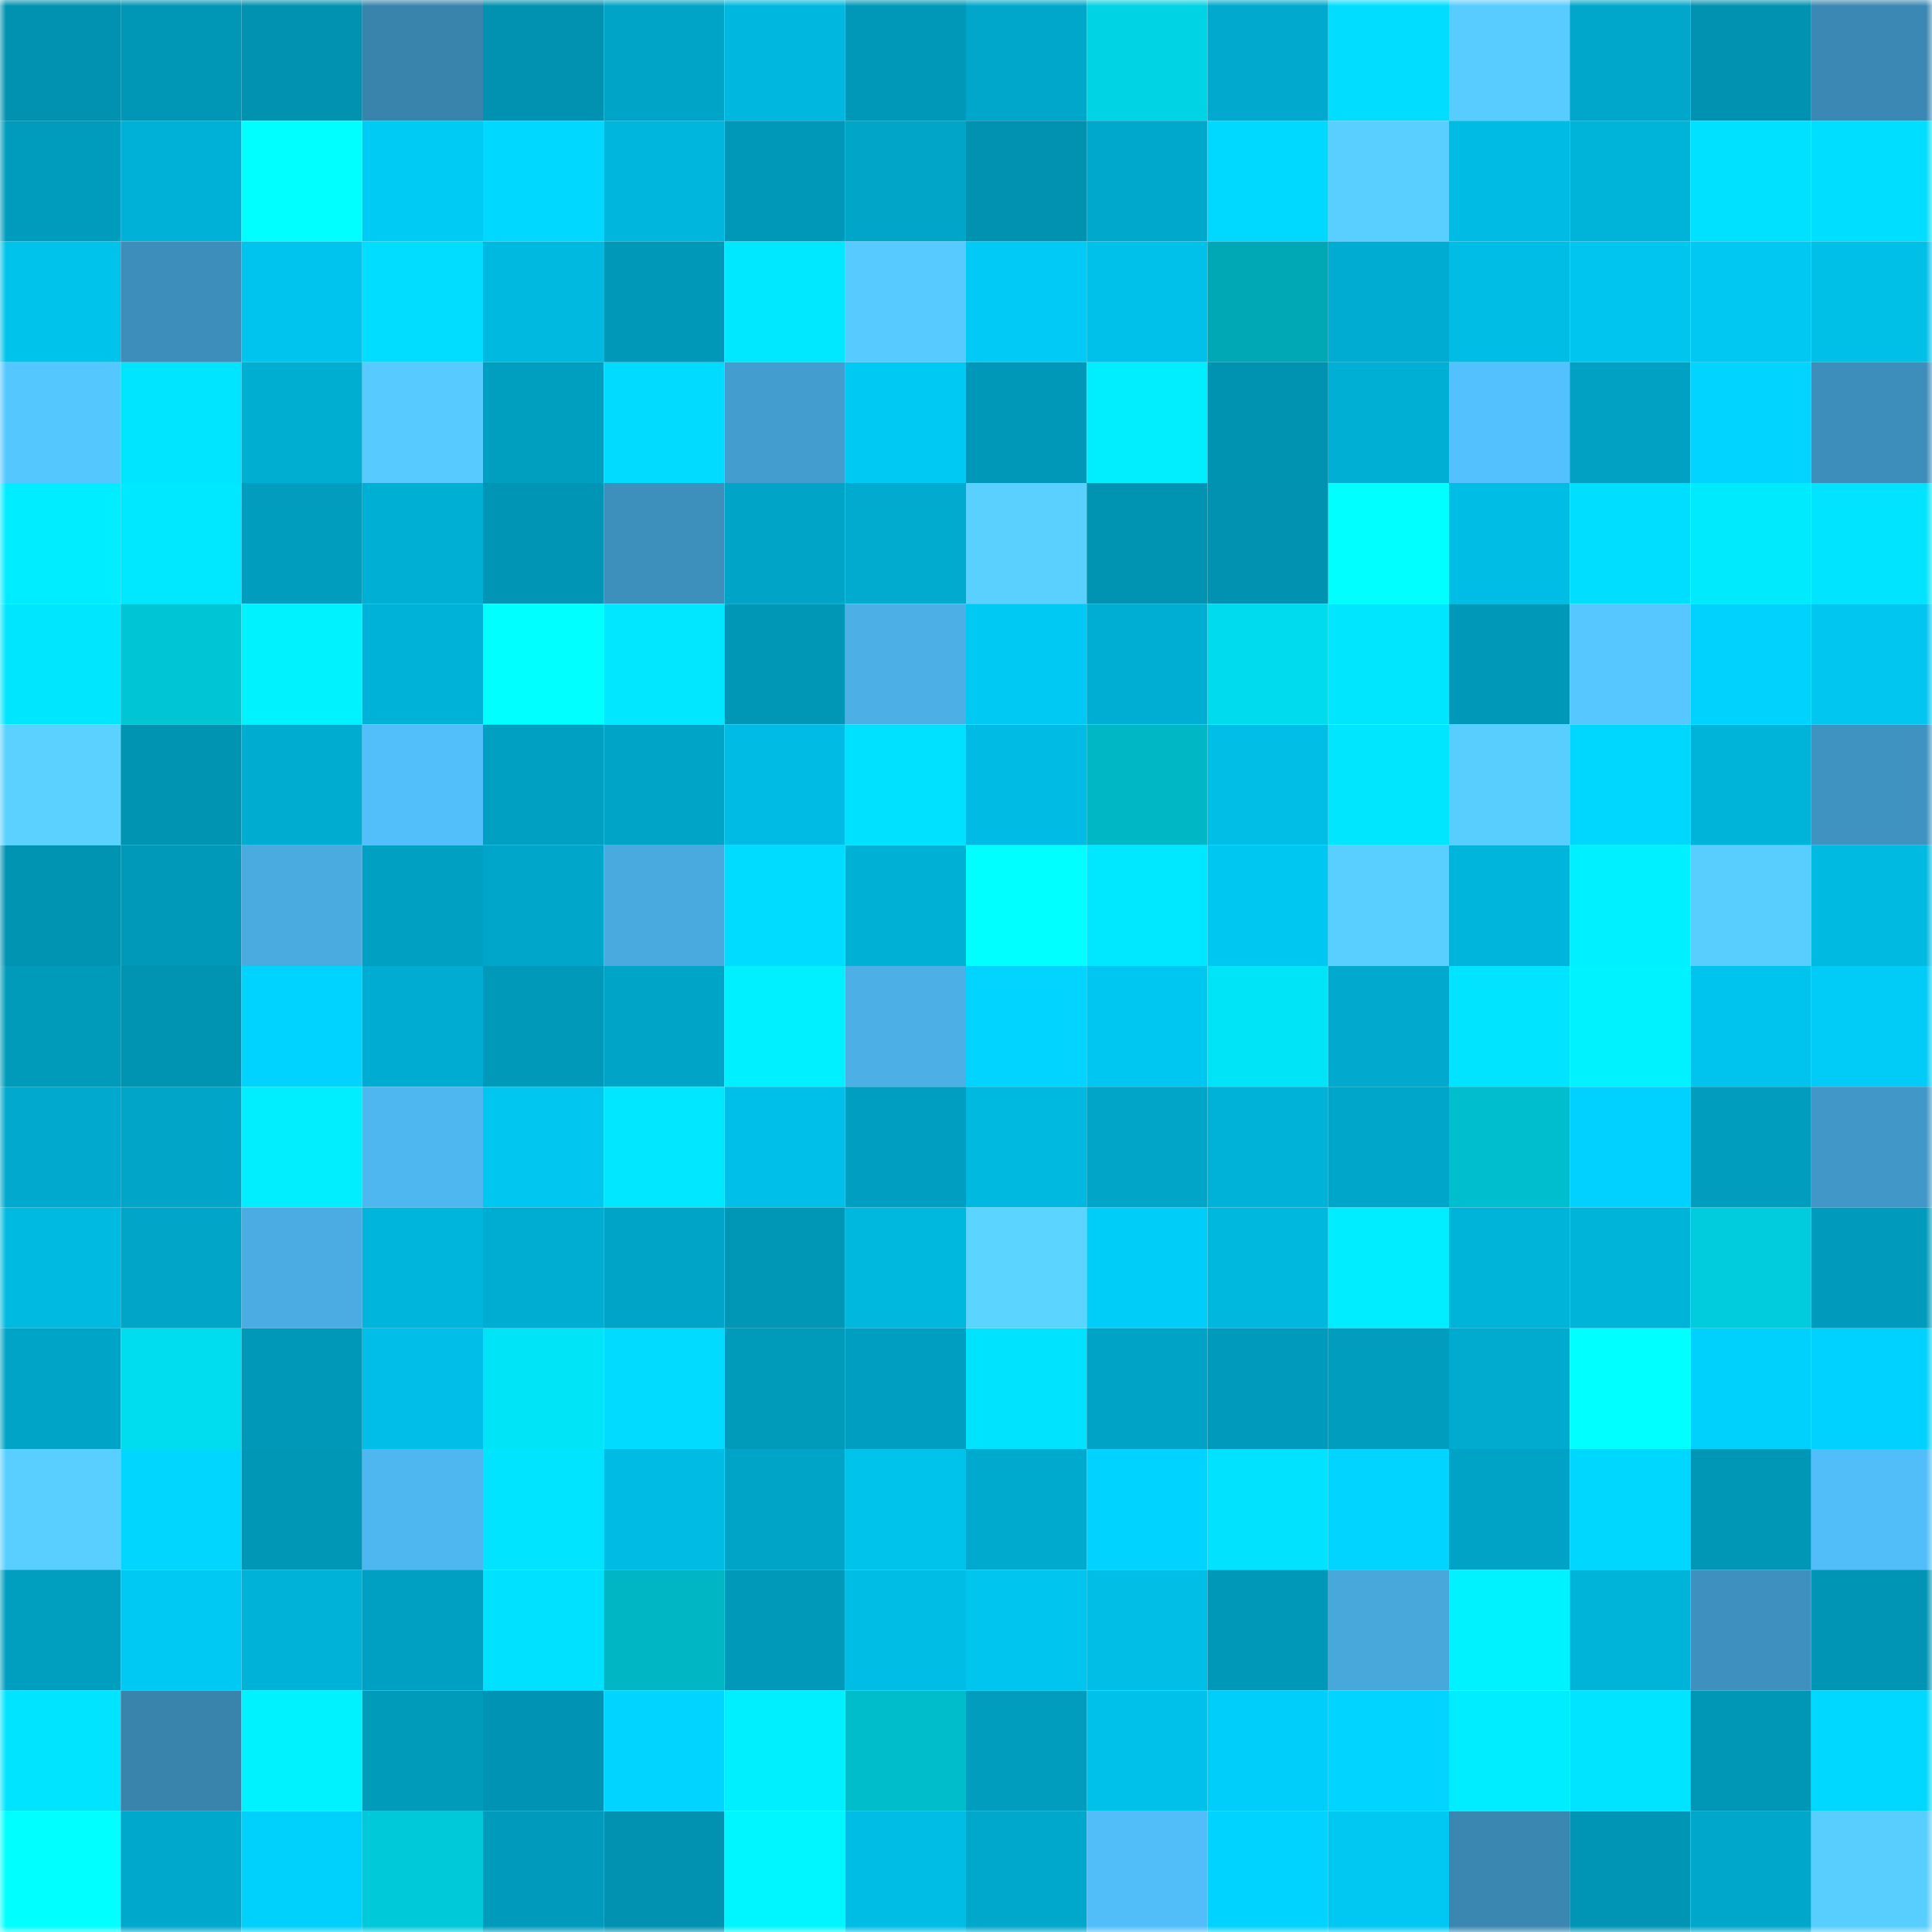 <svg viewBox="0 0 160 160" fill="none" role="img" xmlns="http://www.w3.org/2000/svg" width="240" height="240" name="ens%2Cdevwork.eth"><mask id="668485425" mask-type="alpha" maskUnits="userSpaceOnUse" x="0" y="0" width="160" height="160"><rect width="160" height="160" fill="#FFFFFF"></rect></mask><g mask="url(#668485425)"><rect x="0" y="0" width="10" height="10" fill="#0092b0"></rect><rect x="10" y="0" width="10" height="10" fill="#0096b6"></rect><rect x="20" y="0" width="10" height="10" fill="#0092b0"></rect><rect x="30" y="0" width="10" height="10" fill="#3984ad"></rect><rect x="40" y="0" width="10" height="10" fill="#0092b0"></rect><rect x="50" y="0" width="10" height="10" fill="#00a4c6"></rect><rect x="60" y="0" width="10" height="10" fill="#00b8df"></rect><rect x="70" y="0" width="10" height="10" fill="#0098b9"></rect><rect x="80" y="0" width="10" height="10" fill="#00a7cb"></rect><rect x="90" y="0" width="10" height="10" fill="#00d3e4"></rect><rect x="100" y="0" width="10" height="10" fill="#00a9cd"></rect><rect x="110" y="0" width="10" height="10" fill="#00ddff"></rect><rect x="120" y="0" width="10" height="10" fill="#58ccff"></rect><rect x="130" y="0" width="10" height="10" fill="#00a7ca"></rect><rect x="140" y="0" width="10" height="10" fill="#0092b0"></rect><rect x="150" y="0" width="10" height="10" fill="#3a88b3"></rect><rect x="0" y="10" width="10" height="10" fill="#009cbd"></rect><rect x="10" y="10" width="10" height="10" fill="#00b1d7"></rect><rect x="20" y="10" width="10" height="10" fill="#00ffff"></rect><rect x="30" y="10" width="10" height="10" fill="#00cbf5"></rect><rect x="40" y="10" width="10" height="10" fill="#00d8ff"></rect><rect x="50" y="10" width="10" height="10" fill="#00b6dc"></rect><rect x="60" y="10" width="10" height="10" fill="#0098b8"></rect><rect x="70" y="10" width="10" height="10" fill="#00a5c7"></rect><rect x="80" y="10" width="10" height="10" fill="#0092b0"></rect><rect x="90" y="10" width="10" height="10" fill="#00a8cc"></rect><rect x="100" y="10" width="10" height="10" fill="#00d9ff"></rect><rect x="110" y="10" width="10" height="10" fill="#59cfff"></rect><rect x="120" y="10" width="10" height="10" fill="#00bce4"></rect><rect x="130" y="10" width="10" height="10" fill="#00b3d9"></rect><rect x="140" y="10" width="10" height="10" fill="#00e0ff"></rect><rect x="150" y="10" width="10" height="10" fill="#00deff"></rect><rect x="0" y="20" width="10" height="10" fill="#00c3ec"></rect><rect x="10" y="20" width="10" height="10" fill="#3d8eba"></rect><rect x="20" y="20" width="10" height="10" fill="#00c4ed"></rect><rect x="30" y="20" width="10" height="10" fill="#00ddff"></rect><rect x="40" y="20" width="10" height="10" fill="#00b9e0"></rect><rect x="50" y="20" width="10" height="10" fill="#0098b8"></rect><rect x="60" y="20" width="10" height="10" fill="#00e8ff"></rect><rect x="70" y="20" width="10" height="10" fill="#57cbff"></rect><rect x="80" y="20" width="10" height="10" fill="#00caf5"></rect><rect x="90" y="20" width="10" height="10" fill="#00c1e9"></rect><rect x="100" y="20" width="10" height="10" fill="#00a8b5"></rect><rect x="110" y="20" width="10" height="10" fill="#00acd1"></rect><rect x="120" y="20" width="10" height="10" fill="#00bde5"></rect><rect x="130" y="20" width="10" height="10" fill="#00c5ef"></rect><rect x="140" y="20" width="10" height="10" fill="#00c8f2"></rect><rect x="150" y="20" width="10" height="10" fill="#00c0e8"></rect><rect x="0" y="30" width="10" height="10" fill="#55c7ff"></rect><rect x="10" y="30" width="10" height="10" fill="#00e5ff"></rect><rect x="20" y="30" width="10" height="10" fill="#00aed2"></rect><rect x="30" y="30" width="10" height="10" fill="#57caff"></rect><rect x="40" y="30" width="10" height="10" fill="#009fc0"></rect><rect x="50" y="30" width="10" height="10" fill="#00dbff"></rect><rect x="60" y="30" width="10" height="10" fill="#439dce"></rect><rect x="70" y="30" width="10" height="10" fill="#00c9f4"></rect><rect x="80" y="30" width="10" height="10" fill="#0098b8"></rect><rect x="90" y="30" width="10" height="10" fill="#00eeff"></rect><rect x="100" y="30" width="10" height="10" fill="#0092b1"></rect><rect x="110" y="30" width="10" height="10" fill="#00afd4"></rect><rect x="120" y="30" width="10" height="10" fill="#53c1fd"></rect><rect x="130" y="30" width="10" height="10" fill="#00a1c3"></rect><rect x="140" y="30" width="10" height="10" fill="#00d4ff"></rect><rect x="150" y="30" width="10" height="10" fill="#3d8eba"></rect><rect x="0" y="40" width="10" height="10" fill="#00ecff"></rect><rect x="10" y="40" width="10" height="10" fill="#00e8ff"></rect><rect x="20" y="40" width="10" height="10" fill="#009dbf"></rect><rect x="30" y="40" width="10" height="10" fill="#00afd4"></rect><rect x="40" y="40" width="10" height="10" fill="#0095b4"></rect><rect x="50" y="40" width="10" height="10" fill="#3e90bc"></rect><rect x="60" y="40" width="10" height="10" fill="#00a4c6"></rect><rect x="70" y="40" width="10" height="10" fill="#00abcf"></rect><rect x="80" y="40" width="10" height="10" fill="#59d0ff"></rect><rect x="90" y="40" width="10" height="10" fill="#0093b2"></rect><rect x="100" y="40" width="10" height="10" fill="#0092b0"></rect><rect x="110" y="40" width="10" height="10" fill="#00ffff"></rect><rect x="120" y="40" width="10" height="10" fill="#00bde5"></rect><rect x="130" y="40" width="10" height="10" fill="#00deff"></rect><rect x="140" y="40" width="10" height="10" fill="#00eafd"></rect><rect x="150" y="40" width="10" height="10" fill="#00e4ff"></rect><rect x="0" y="50" width="10" height="10" fill="#00e6ff"></rect><rect x="10" y="50" width="10" height="10" fill="#00c5d5"></rect><rect x="20" y="50" width="10" height="10" fill="#00f2ff"></rect><rect x="30" y="50" width="10" height="10" fill="#00b2d8"></rect><rect x="40" y="50" width="10" height="10" fill="#00ffff"></rect><rect x="50" y="50" width="10" height="10" fill="#00e7ff"></rect><rect x="60" y="50" width="10" height="10" fill="#0096b6"></rect><rect x="70" y="50" width="10" height="10" fill="#4cb0e7"></rect><rect x="80" y="50" width="10" height="10" fill="#00c9f4"></rect><rect x="90" y="50" width="10" height="10" fill="#00aed3"></rect><rect x="100" y="50" width="10" height="10" fill="#00dbed"></rect><rect x="110" y="50" width="10" height="10" fill="#00e6ff"></rect><rect x="120" y="50" width="10" height="10" fill="#0098b9"></rect><rect x="130" y="50" width="10" height="10" fill="#56c8ff"></rect><rect x="140" y="50" width="10" height="10" fill="#00d2fe"></rect><rect x="150" y="50" width="10" height="10" fill="#00c6f0"></rect><rect x="0" y="60" width="10" height="10" fill="#5ad1ff"></rect><rect x="10" y="60" width="10" height="10" fill="#0093b2"></rect><rect x="20" y="60" width="10" height="10" fill="#00add1"></rect><rect x="30" y="60" width="10" height="10" fill="#52bffa"></rect><rect x="40" y="60" width="10" height="10" fill="#00a0c2"></rect><rect x="50" y="60" width="10" height="10" fill="#00a4c6"></rect><rect x="60" y="60" width="10" height="10" fill="#00bbe3"></rect><rect x="70" y="60" width="10" height="10" fill="#00e1ff"></rect><rect x="80" y="60" width="10" height="10" fill="#00bbe3"></rect><rect x="90" y="60" width="10" height="10" fill="#00b7c6"></rect><rect x="100" y="60" width="10" height="10" fill="#00bee6"></rect><rect x="110" y="60" width="10" height="10" fill="#00e6ff"></rect><rect x="120" y="60" width="10" height="10" fill="#58cdff"></rect><rect x="130" y="60" width="10" height="10" fill="#00d7ff"></rect><rect x="140" y="60" width="10" height="10" fill="#00b3d9"></rect><rect x="150" y="60" width="10" height="10" fill="#3f93c1"></rect><rect x="0" y="70" width="10" height="10" fill="#0093b2"></rect><rect x="10" y="70" width="10" height="10" fill="#0099b9"></rect><rect x="20" y="70" width="10" height="10" fill="#49abe0"></rect><rect x="30" y="70" width="10" height="10" fill="#00a0c2"></rect><rect x="40" y="70" width="10" height="10" fill="#00a6c9"></rect><rect x="50" y="70" width="10" height="10" fill="#49aadf"></rect><rect x="60" y="70" width="10" height="10" fill="#00dcff"></rect><rect x="70" y="70" width="10" height="10" fill="#00b1d6"></rect><rect x="80" y="70" width="10" height="10" fill="#00ffff"></rect><rect x="90" y="70" width="10" height="10" fill="#00e8ff"></rect><rect x="100" y="70" width="10" height="10" fill="#00c7f1"></rect><rect x="110" y="70" width="10" height="10" fill="#59cfff"></rect><rect x="120" y="70" width="10" height="10" fill="#00b5dc"></rect><rect x="130" y="70" width="10" height="10" fill="#00f0ff"></rect><rect x="140" y="70" width="10" height="10" fill="#58cdff"></rect><rect x="150" y="70" width="10" height="10" fill="#00bae1"></rect><rect x="0" y="80" width="10" height="10" fill="#009bbb"></rect><rect x="10" y="80" width="10" height="10" fill="#0093b2"></rect><rect x="20" y="80" width="10" height="10" fill="#00d3ff"></rect><rect x="30" y="80" width="10" height="10" fill="#00acd1"></rect><rect x="40" y="80" width="10" height="10" fill="#0099ba"></rect><rect x="50" y="80" width="10" height="10" fill="#00a4c6"></rect><rect x="60" y="80" width="10" height="10" fill="#00f0ff"></rect><rect x="70" y="80" width="10" height="10" fill="#4cb0e7"></rect><rect x="80" y="80" width="10" height="10" fill="#00d4ff"></rect><rect x="90" y="80" width="10" height="10" fill="#00c7f1"></rect><rect x="100" y="80" width="10" height="10" fill="#00e4f7"></rect><rect x="110" y="80" width="10" height="10" fill="#00a9cd"></rect><rect x="120" y="80" width="10" height="10" fill="#00e4ff"></rect><rect x="130" y="80" width="10" height="10" fill="#00f1ff"></rect><rect x="140" y="80" width="10" height="10" fill="#00c4ed"></rect><rect x="150" y="80" width="10" height="10" fill="#00ccf7"></rect><rect x="0" y="90" width="10" height="10" fill="#00a9cd"></rect><rect x="10" y="90" width="10" height="10" fill="#00a5c8"></rect><rect x="20" y="90" width="10" height="10" fill="#00eeff"></rect><rect x="30" y="90" width="10" height="10" fill="#4fb7f0"></rect><rect x="40" y="90" width="10" height="10" fill="#00c6f0"></rect><rect x="50" y="90" width="10" height="10" fill="#00e7ff"></rect><rect x="60" y="90" width="10" height="10" fill="#00bfe8"></rect><rect x="70" y="90" width="10" height="10" fill="#009ec0"></rect><rect x="80" y="90" width="10" height="10" fill="#00b9e0"></rect><rect x="90" y="90" width="10" height="10" fill="#00a5c8"></rect><rect x="100" y="90" width="10" height="10" fill="#00b2d8"></rect><rect x="110" y="90" width="10" height="10" fill="#00a6c9"></rect><rect x="120" y="90" width="10" height="10" fill="#00becd"></rect><rect x="130" y="90" width="10" height="10" fill="#00d1fe"></rect><rect x="140" y="90" width="10" height="10" fill="#009dbf"></rect><rect x="150" y="90" width="10" height="10" fill="#4198c8"></rect><rect x="0" y="100" width="10" height="10" fill="#00bae1"></rect><rect x="10" y="100" width="10" height="10" fill="#00a5c8"></rect><rect x="20" y="100" width="10" height="10" fill="#4aace2"></rect><rect x="30" y="100" width="10" height="10" fill="#00b5dc"></rect><rect x="40" y="100" width="10" height="10" fill="#00add2"></rect><rect x="50" y="100" width="10" height="10" fill="#00a4c6"></rect><rect x="60" y="100" width="10" height="10" fill="#0096b5"></rect><rect x="70" y="100" width="10" height="10" fill="#00b7dd"></rect><rect x="80" y="100" width="10" height="10" fill="#5bd4ff"></rect><rect x="90" y="100" width="10" height="10" fill="#00cdf8"></rect><rect x="100" y="100" width="10" height="10" fill="#00b8de"></rect><rect x="110" y="100" width="10" height="10" fill="#00ecff"></rect><rect x="120" y="100" width="10" height="10" fill="#00b3d9"></rect><rect x="130" y="100" width="10" height="10" fill="#00b3d9"></rect><rect x="140" y="100" width="10" height="10" fill="#00ccdd"></rect><rect x="150" y="100" width="10" height="10" fill="#009bbc"></rect><rect x="0" y="110" width="10" height="10" fill="#00a4c6"></rect><rect x="10" y="110" width="10" height="10" fill="#00ddef"></rect><rect x="20" y="110" width="10" height="10" fill="#0098b8"></rect><rect x="30" y="110" width="10" height="10" fill="#00bee7"></rect><rect x="40" y="110" width="10" height="10" fill="#00e4f7"></rect><rect x="50" y="110" width="10" height="10" fill="#00dbff"></rect><rect x="60" y="110" width="10" height="10" fill="#009aba"></rect><rect x="70" y="110" width="10" height="10" fill="#009ec0"></rect><rect x="80" y="110" width="10" height="10" fill="#00e3ff"></rect><rect x="90" y="110" width="10" height="10" fill="#00a2c5"></rect><rect x="100" y="110" width="10" height="10" fill="#009bbc"></rect><rect x="110" y="110" width="10" height="10" fill="#009dbe"></rect><rect x="120" y="110" width="10" height="10" fill="#00abcf"></rect><rect x="130" y="110" width="10" height="10" fill="#00ffff"></rect><rect x="140" y="110" width="10" height="10" fill="#00d0fc"></rect><rect x="150" y="110" width="10" height="10" fill="#00d2ff"></rect><rect x="0" y="120" width="10" height="10" fill="#59cfff"></rect><rect x="10" y="120" width="10" height="10" fill="#00d6ff"></rect><rect x="20" y="120" width="10" height="10" fill="#0097b7"></rect><rect x="30" y="120" width="10" height="10" fill="#4fb7f0"></rect><rect x="40" y="120" width="10" height="10" fill="#00e4ff"></rect><rect x="50" y="120" width="10" height="10" fill="#00bce4"></rect><rect x="60" y="120" width="10" height="10" fill="#00a4c6"></rect><rect x="70" y="120" width="10" height="10" fill="#00c3ec"></rect><rect x="80" y="120" width="10" height="10" fill="#00aace"></rect><rect x="90" y="120" width="10" height="10" fill="#00d3ff"></rect><rect x="100" y="120" width="10" height="10" fill="#00e2ff"></rect><rect x="110" y="120" width="10" height="10" fill="#00d4ff"></rect><rect x="120" y="120" width="10" height="10" fill="#00a3c6"></rect><rect x="130" y="120" width="10" height="10" fill="#00d7ff"></rect><rect x="140" y="120" width="10" height="10" fill="#0097b7"></rect><rect x="150" y="120" width="10" height="10" fill="#51bef9"></rect><rect x="0" y="130" width="10" height="10" fill="#009ebf"></rect><rect x="10" y="130" width="10" height="10" fill="#00caf4"></rect><rect x="20" y="130" width="10" height="10" fill="#00b2d8"></rect><rect x="30" y="130" width="10" height="10" fill="#00a0c2"></rect><rect x="40" y="130" width="10" height="10" fill="#00e1ff"></rect><rect x="50" y="130" width="10" height="10" fill="#00b5c4"></rect><rect x="60" y="130" width="10" height="10" fill="#0099b9"></rect><rect x="70" y="130" width="10" height="10" fill="#00bde5"></rect><rect x="80" y="130" width="10" height="10" fill="#00c5ef"></rect><rect x="90" y="130" width="10" height="10" fill="#00bee6"></rect><rect x="100" y="130" width="10" height="10" fill="#0098b8"></rect><rect x="110" y="130" width="10" height="10" fill="#48a7db"></rect><rect x="120" y="130" width="10" height="10" fill="#00f1ff"></rect><rect x="130" y="130" width="10" height="10" fill="#00b3d9"></rect><rect x="140" y="130" width="10" height="10" fill="#3e91be"></rect><rect x="150" y="130" width="10" height="10" fill="#0095b5"></rect><rect x="0" y="140" width="10" height="10" fill="#00e4ff"></rect><rect x="10" y="140" width="10" height="10" fill="#3884ac"></rect><rect x="20" y="140" width="10" height="10" fill="#00f1ff"></rect><rect x="30" y="140" width="10" height="10" fill="#009aba"></rect><rect x="40" y="140" width="10" height="10" fill="#0093b3"></rect><rect x="50" y="140" width="10" height="10" fill="#00d4ff"></rect><rect x="60" y="140" width="10" height="10" fill="#00efff"></rect><rect x="70" y="140" width="10" height="10" fill="#00bdcc"></rect><rect x="80" y="140" width="10" height="10" fill="#009dbf"></rect><rect x="90" y="140" width="10" height="10" fill="#00c1e9"></rect><rect x="100" y="140" width="10" height="10" fill="#00cefa"></rect><rect x="110" y="140" width="10" height="10" fill="#00d4ff"></rect><rect x="120" y="140" width="10" height="10" fill="#00edff"></rect><rect x="130" y="140" width="10" height="10" fill="#00e4ff"></rect><rect x="140" y="140" width="10" height="10" fill="#0096b5"></rect><rect x="150" y="140" width="10" height="10" fill="#00d8ff"></rect><rect x="0" y="150" width="10" height="10" fill="#00ffff"></rect><rect x="10" y="150" width="10" height="10" fill="#00a8cc"></rect><rect x="20" y="150" width="10" height="10" fill="#00d0fc"></rect><rect x="30" y="150" width="10" height="10" fill="#00c9da"></rect><rect x="40" y="150" width="10" height="10" fill="#009bbc"></rect><rect x="50" y="150" width="10" height="10" fill="#0092b0"></rect><rect x="60" y="150" width="10" height="10" fill="#00f6ff"></rect><rect x="70" y="150" width="10" height="10" fill="#00bde5"></rect><rect x="80" y="150" width="10" height="10" fill="#00a8cb"></rect><rect x="90" y="150" width="10" height="10" fill="#52bef9"></rect><rect x="100" y="150" width="10" height="10" fill="#00d3ff"></rect><rect x="110" y="150" width="10" height="10" fill="#00c8f2"></rect><rect x="120" y="150" width="10" height="10" fill="#3a88b2"></rect><rect x="130" y="150" width="10" height="10" fill="#0095b4"></rect><rect x="140" y="150" width="10" height="10" fill="#00a7ca"></rect><rect x="150" y="150" width="10" height="10" fill="#58ceff"></rect></g></svg>